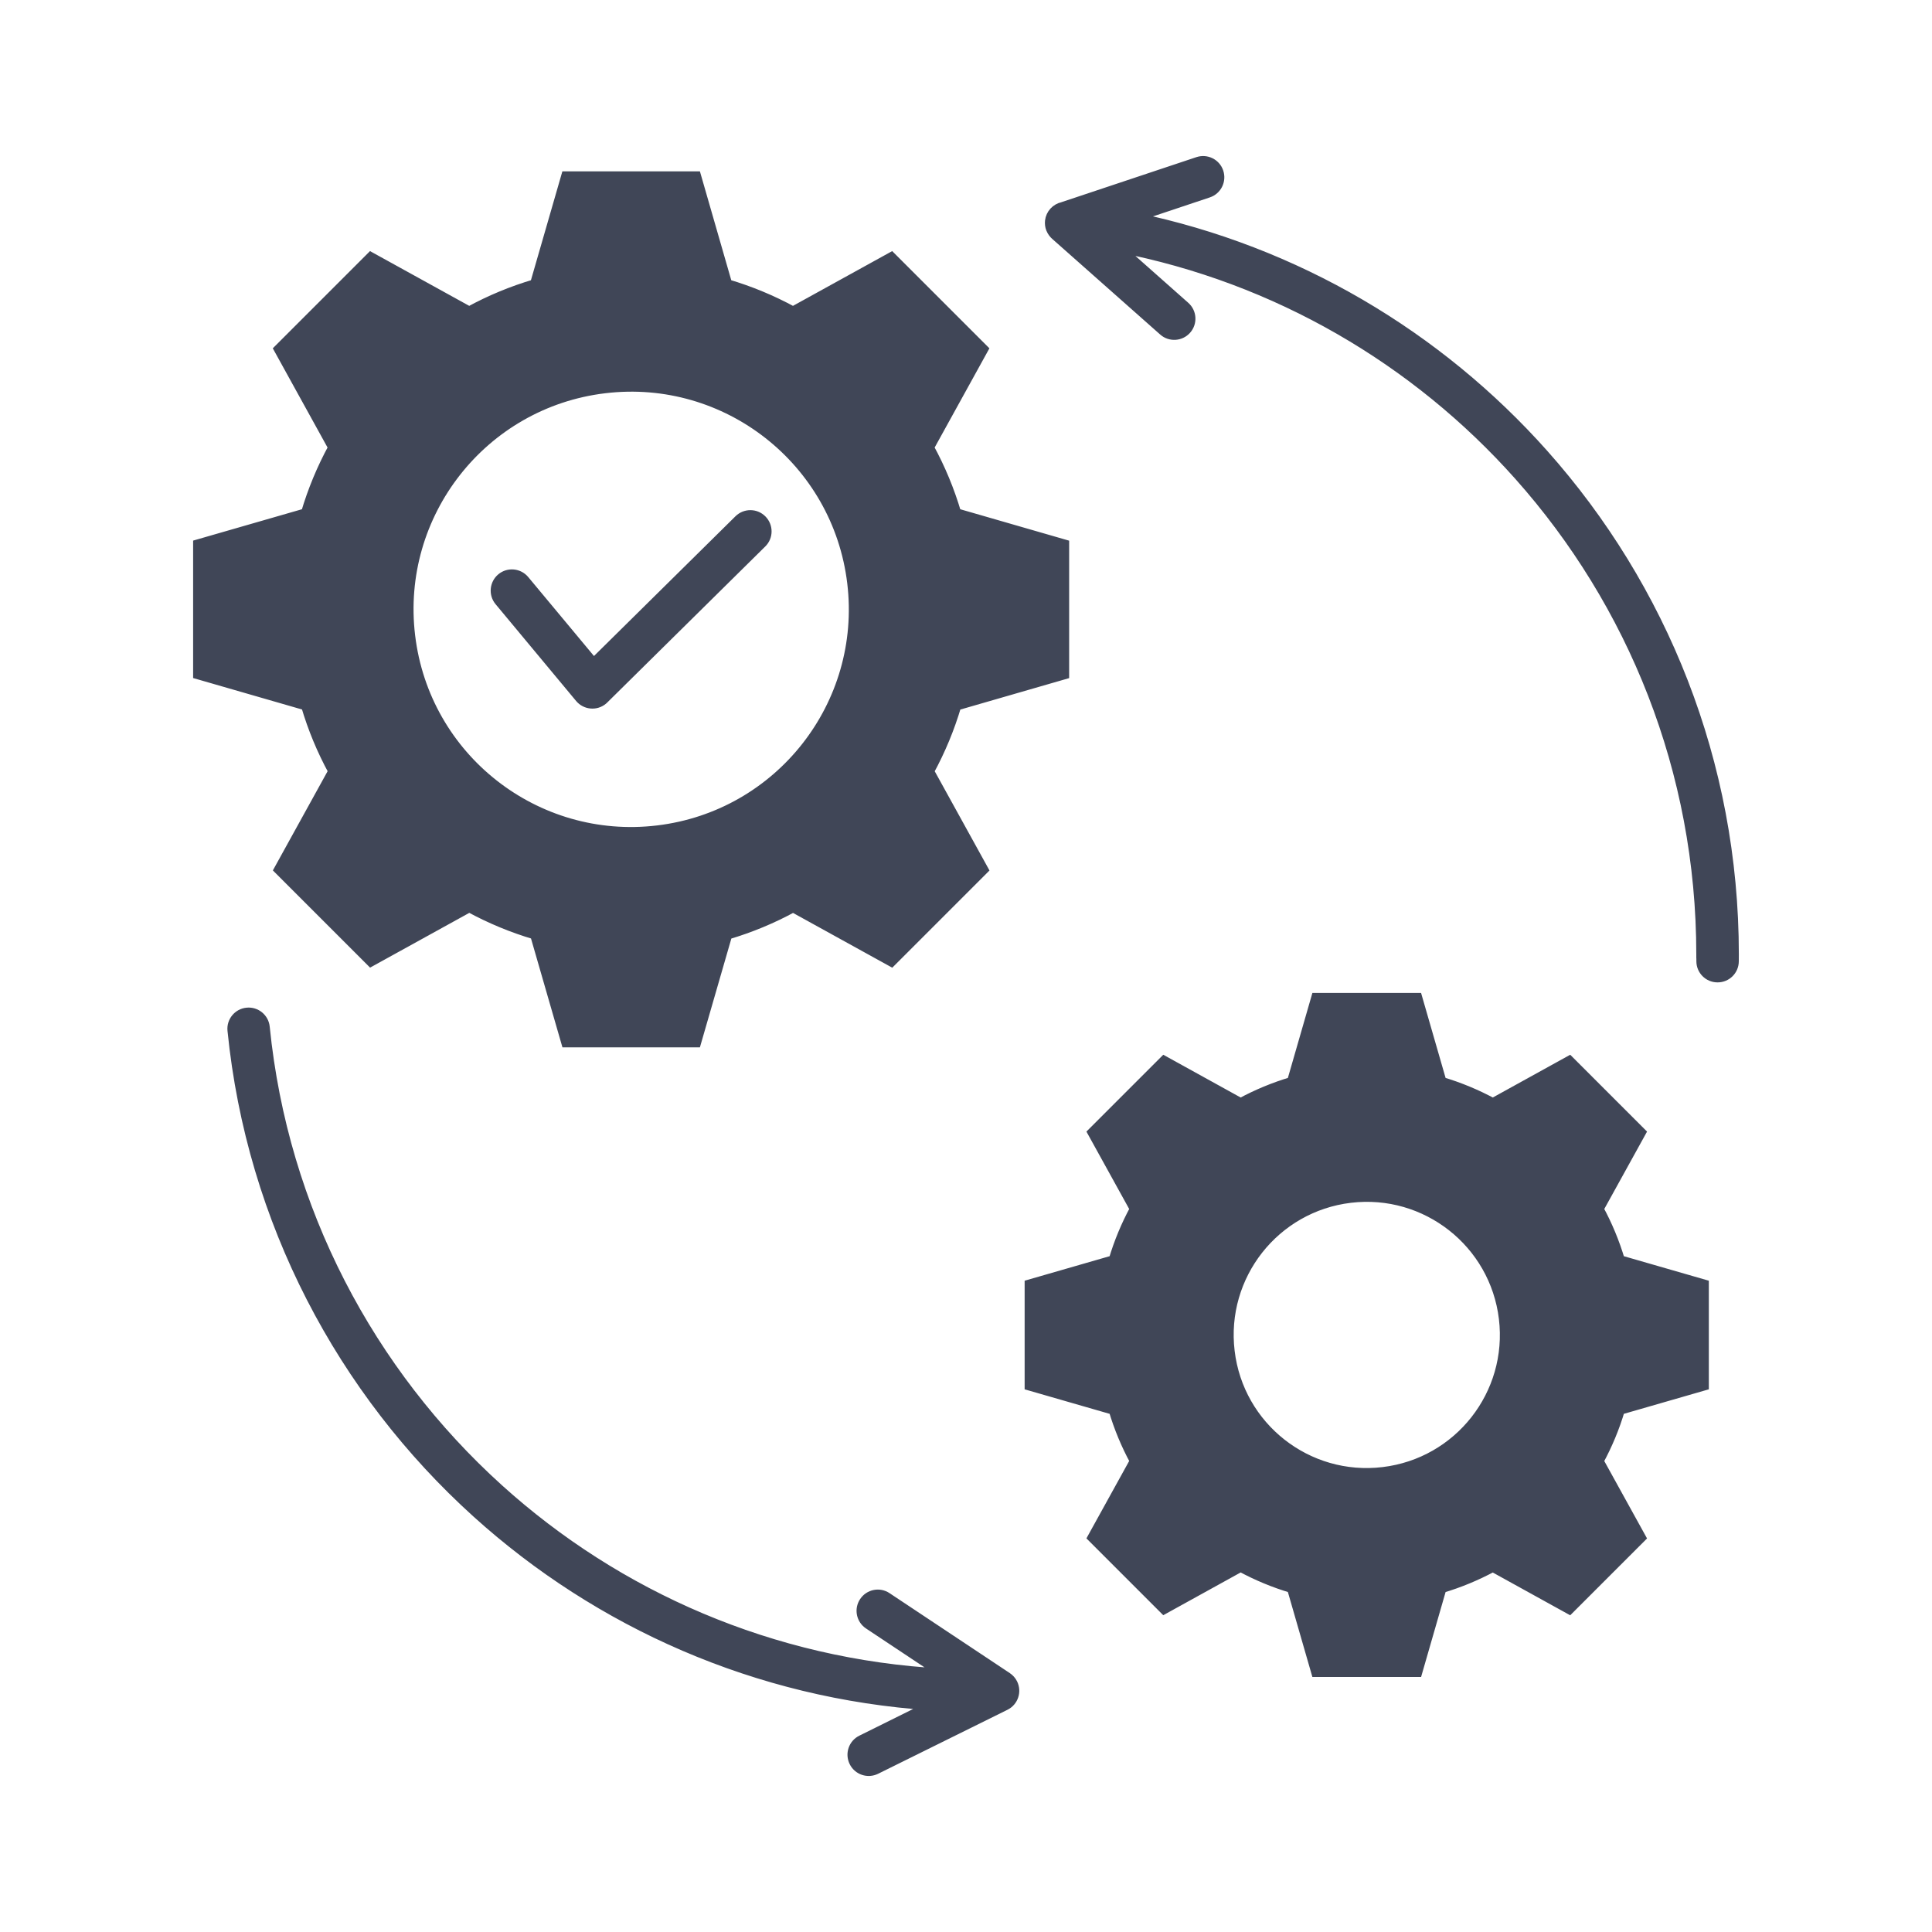 <?xml version="1.0" encoding="UTF-8"?> <svg xmlns="http://www.w3.org/2000/svg" viewBox="0 0 100 100" fill-rule="evenodd"><path d="m37.652 48.379c1.18-0.348 2.32-0.82 3.398-1.41l5.09 2.809 4.766-4.766-2.809-5.09c0.59-1.082 1.062-2.219 1.41-3.398l5.582-1.613v-6.738l-5.586-1.613c-0.348-1.18-0.82-2.32-1.41-3.398l2.809-5.09-4.766-4.766-5.09 2.809c-1.082-0.59-2.219-1.062-3.398-1.41l-1.609-5.586h-1.77-3.203-1.77l-1.613 5.586c-1.18 0.348-2.32 0.82-3.398 1.41l-5.09-2.809-4.766 4.766 2.809 5.09c-0.59 1.082-1.062 2.219-1.41 3.398l-5.582 1.609v6.738l5.586 1.613c0.348 1.18 0.82 2.32 1.41 3.398l-2.809 5.09 4.766 4.766 5.09-2.809c1.082 0.59 2.219 1.062 3.398 1.41l1.613 5.586h1.77 3.203 1.766zm-3.613-5.406c-6.312 0.758-12.047-3.746-12.801-10.062-0.758-6.312 3.746-12.047 10.059-12.805 6.312-0.758 12.047 3.746 12.805 10.062 0.758 6.312-3.746 12.047-10.062 12.805zm40.582 39.23-1.254 4.348h-1.379-2.492-1.379l-1.254-4.348c-0.918-0.273-1.805-0.641-2.648-1.098l-3.961 2.188-3.711-3.711 2.188-3.961c-0.457-0.84-0.824-1.727-1.098-2.644l-4.348-1.254v-5.246l4.348-1.254c0.273-0.918 0.641-1.805 1.098-2.648l-2.188-3.961 3.711-3.711 3.961 2.188c0.84-0.457 1.727-0.824 2.648-1.098l1.254-4.348h1.379 2.492 1.379l1.254 4.348c0.918 0.273 1.805 0.641 2.648 1.098l3.961-2.188 3.711 3.711-2.188 3.961c0.457 0.84 0.824 1.727 1.098 2.648l4.348 1.254v5.246l-4.348 1.254c-0.27 0.918-0.641 1.805-1.098 2.648l2.188 3.961-3.711 3.711-3.961-2.188c-0.844 0.453-1.73 0.824-2.648 1.094zm-3.027-6.019c3.914-0.469 6.707-4.023 6.238-7.938-0.469-3.914-4.023-6.707-7.938-6.238-3.914 0.469-6.707 4.023-6.238 7.938 0.465 3.914 4.019 6.711 7.938 6.238zm18.156-26.43c0 0.469-0.383 0.848-0.852 0.844-0.469 0-0.848-0.383-0.844-0.852v-0.176c0-0.391-0.004 0.332-0.004-0.172 0-9.512-3.562-18.188-9.426-24.773-5.324-5.981-12.551-10.234-20.723-11.812l3.438 3.047c0.352 0.309 0.383 0.848 0.074 1.195-0.309 0.352-0.848 0.383-1.195 0.074l-5.57-4.934c-0.105-0.09-0.195-0.203-0.25-0.34l-0.008-0.016c-0.047-0.121-0.066-0.258-0.051-0.398 0.043-0.371 0.316-0.656 0.664-0.734l7-2.336c0.445-0.148 0.926 0.09 1.074 0.535s-0.09 0.926-0.535 1.074l-3.801 1.27c8.34 1.73 15.699 6.121 21.156 12.25 6.133 6.887 9.855 15.961 9.855 25.902v0zm-44.41 41.832c-0.422 0.207-0.93 0.035-1.137-0.387s-0.035-0.93 0.387-1.137l3.598-1.785c-9.016-0.594-17.199-4.262-23.508-9.961-6.977-6.305-11.664-15.098-12.656-24.984-0.047-0.465 0.297-0.883 0.762-0.926 0.465-0.047 0.883 0.297 0.926 0.762 0.949 9.453 5.43 17.863 12.102 23.895 6.141 5.551 14.145 9.078 22.961 9.551l-3.809-2.531c-0.391-0.258-0.5-0.785-0.238-1.176 0.258-0.391 0.785-0.5 1.176-0.238l6.223 4.137c0.121 0.082 0.223 0.191 0.293 0.332 0.207 0.422 0.035 0.93-0.387 1.137zm44.41-42.188v0zm-63.906-18.285c-0.301-0.359-0.25-0.895 0.109-1.195s0.895-0.25 1.195 0.109l3.578 4.297 7.519-7.426c0.336-0.328 0.871-0.324 1.199 0.012 0.328 0.336 0.324 0.871-0.012 1.199l-8.176 8.074c-0.016 0.016-0.035 0.031-0.051 0.047-0.359 0.301-0.895 0.25-1.195-0.109z" fill-rule="evenodd" fill="#404657" stroke-width="0.5" stroke="#404657"></path></svg> 